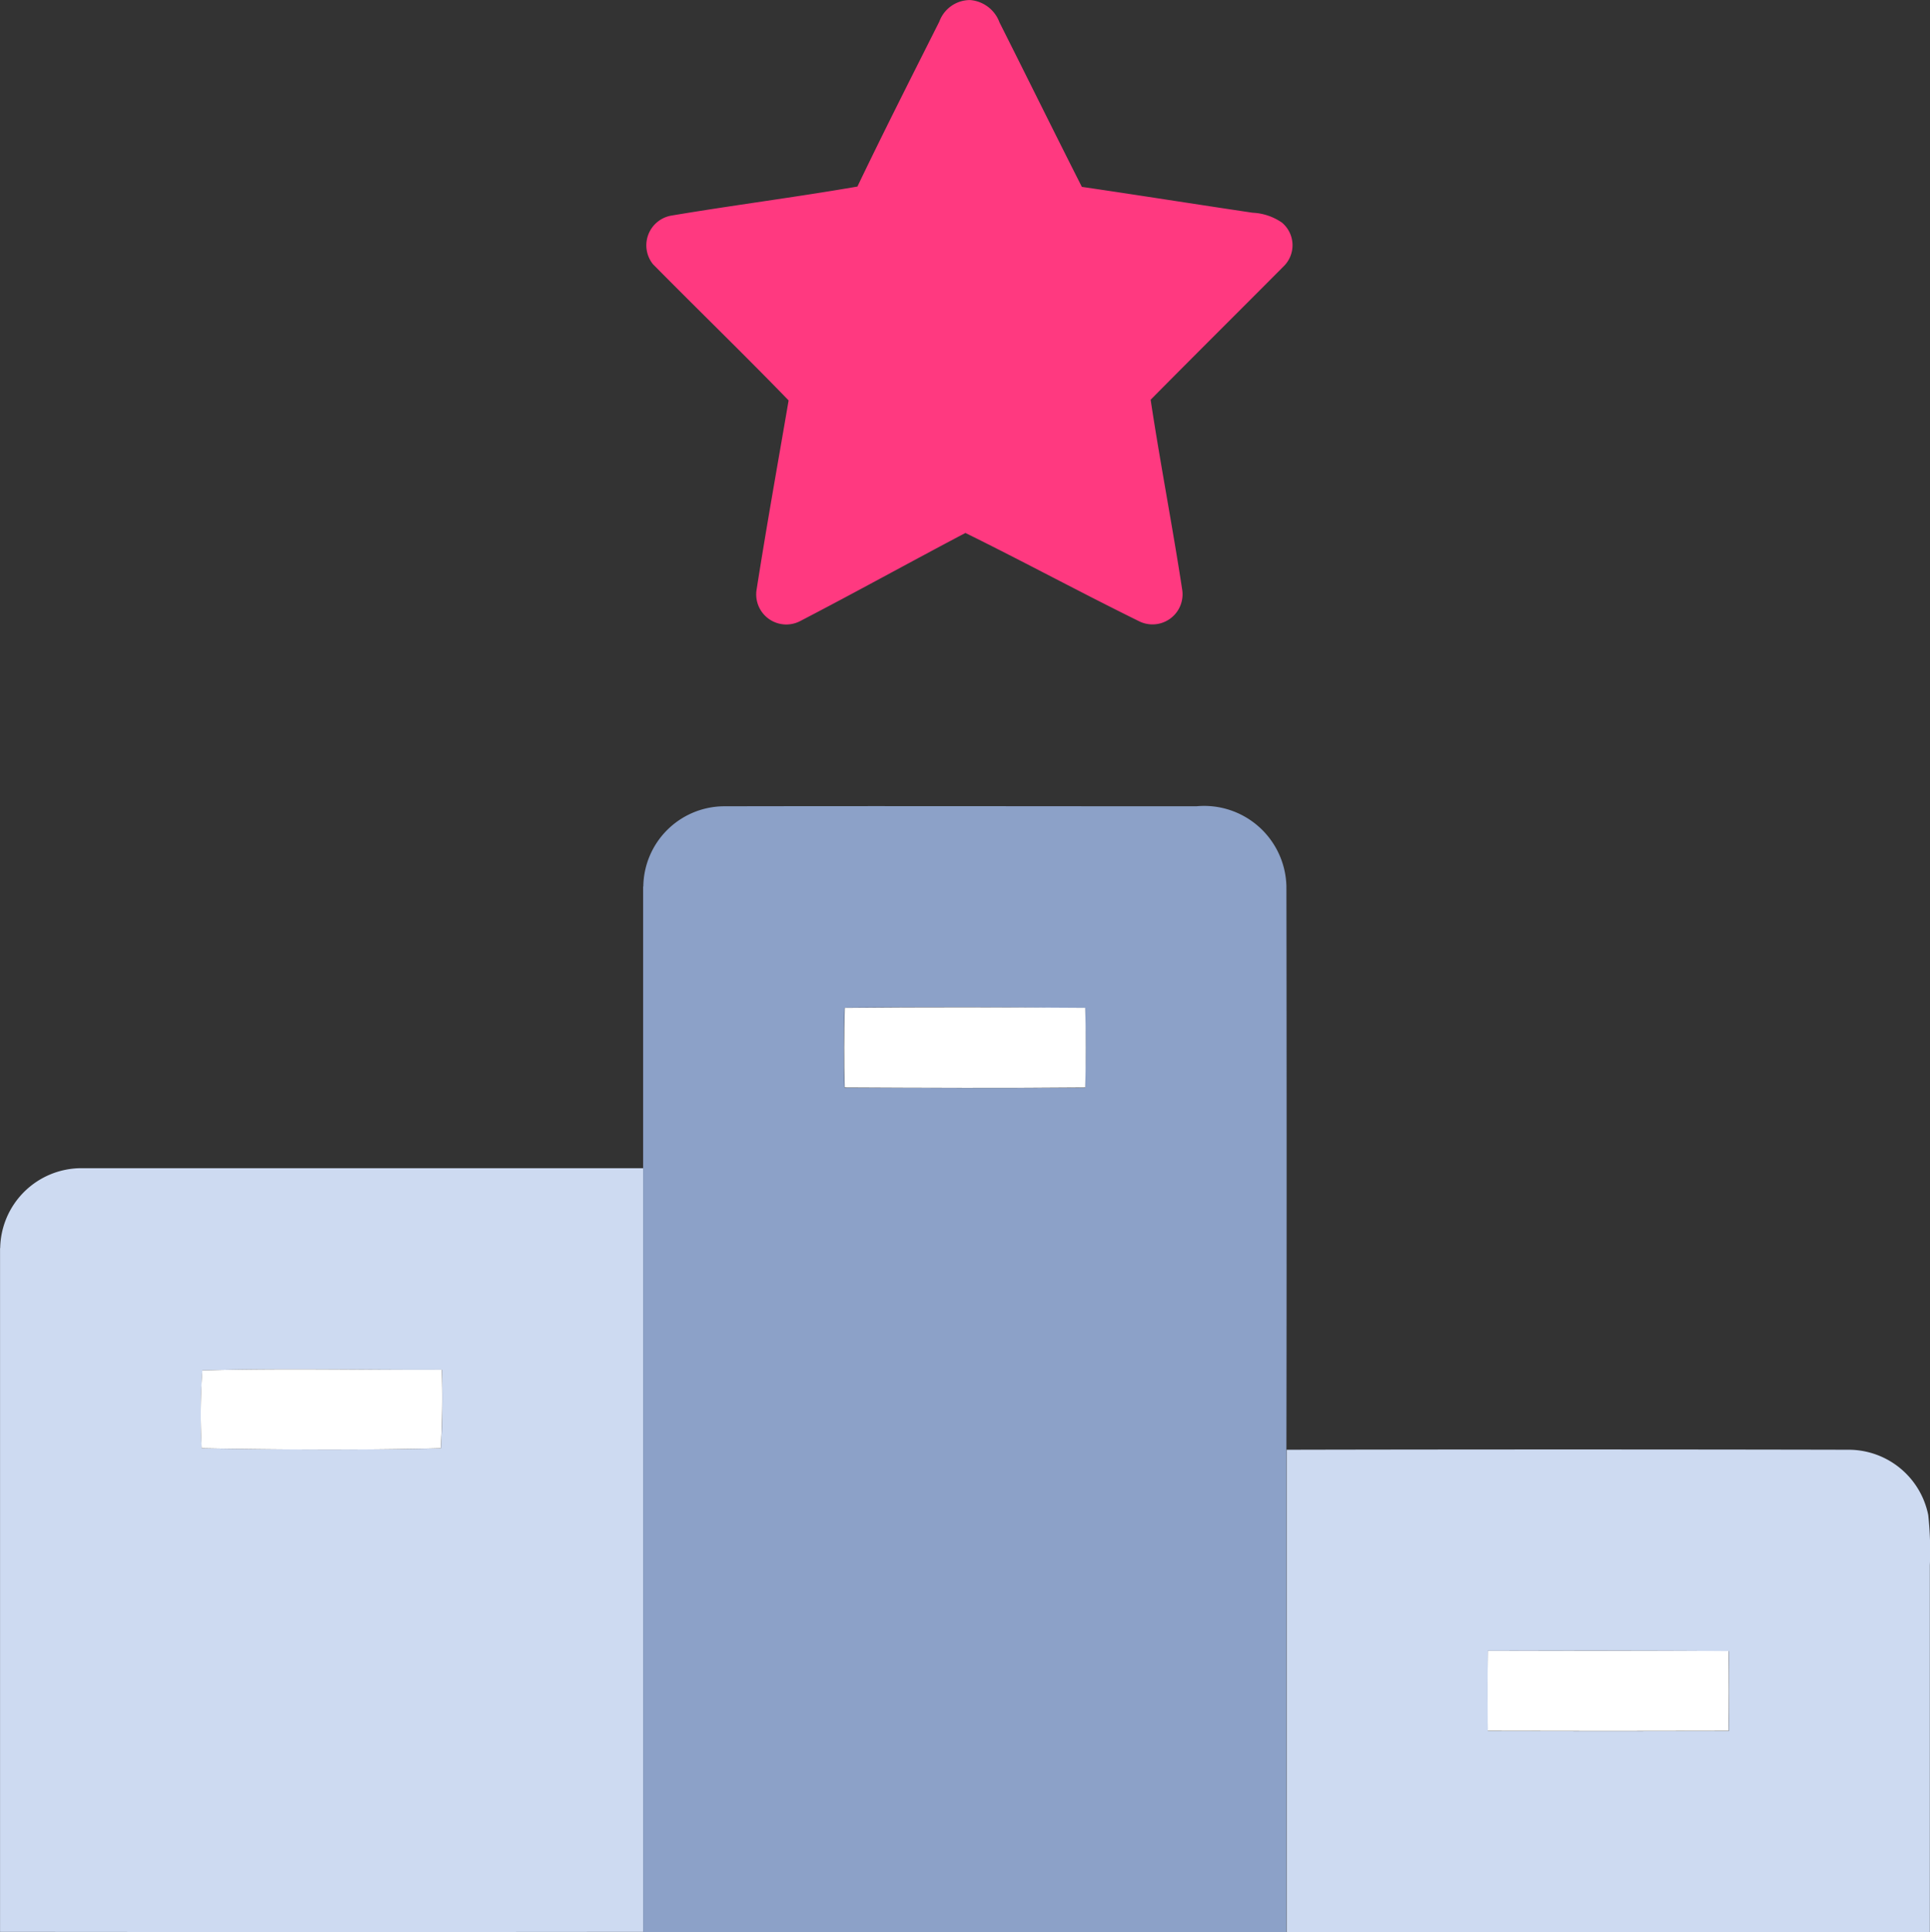 <svg xmlns="http://www.w3.org/2000/svg" width="41.962" height="42" viewBox="0 0 41.962 42">
  <rect x="0" y="0" width="41.962" height="42" fill="#333333" stroke="none"/>
  <g id="expert_4" data-name="expert 4" transform="translate(-63.996 -63.619)">
    <g id="_d9dce1ff" data-name="#d9dce1ff" transform="translate(63.996 63.619)">
      <path id="Path_3806" data-name="Path 3806" d="M198.8,64.088a.712.712,0,0,1,.669-.468.743.743,0,0,1,.639.486c.6,1.191,1.188,2.386,1.791,3.575,1.238.181,2.475.378,3.713.562a1.22,1.22,0,0,1,.636.214.641.641,0,0,1,.046.943c-.966.972-1.938,1.936-2.9,2.908.209,1.383.477,2.758.688,4.14a.654.654,0,0,1-.925.682c-1.272-.625-2.519-1.3-3.79-1.926-1.2.632-2.384,1.288-3.586,1.912a.654.654,0,0,1-.958-.654c.216-1.382.464-2.76.7-4.139-.968-1-1.971-1.97-2.95-2.962a.656.656,0,0,1,.391-1.054c1.348-.227,2.708-.4,4.055-.633C197.594,66.474,198.2,65.281,198.8,64.088Z" transform="translate(-178.377 -63.619)" fill="#ff3980"/>
      <path id="Path_3807" data-name="Path 3807" d="M64,297.739A1.768,1.768,0,0,1,65.738,296q6.123,0,12.245,0,0,8.3,0,16.6-6.993.007-13.986,0,0-7.433,0-14.865m4.4,2.655a13.125,13.125,0,0,0-.014,1.7c1.733.027,3.468.037,5.2,0,.031-.568.042-1.138.021-1.708C71.866,300.388,70.129,300.345,68.395,300.395Z" transform="translate(-63.996 -270.607)" fill="#cddaf1"/>
    </g>
    <g id="_56aaffff" data-name="#56aaffff" transform="translate(77.981 81.13)">
      <path id="Path_3808" data-name="Path 3808" d="M191.992,225.639a1.766,1.766,0,0,1,1.741-1.739c3.428-.007,6.855,0,10.283,0a1.789,1.789,0,0,1,1.958,1.741q.01,6.125,0,12.251,0,5.243,0,10.484-6.993.007-13.986,0,0-8.3,0-16.6,0-3.065,0-6.129m4.379,2.639c-.016.577-.019,1.155,0,1.733,1.743.005,3.487.013,5.229,0q.026-.865,0-1.732C199.857,228.265,198.114,228.262,196.371,228.278Z" transform="translate(-191.99 -223.885)" fill="#8ca1c8"/>
    </g>
    <g id="_ffffffff" data-name="#ffffffff" transform="translate(68.36 85.512)">
      <path id="Path_3809" data-name="Path 3809" d="M231.979,264c1.743-.016,3.486-.013,5.228,0q.023.867,0,1.732c-1.743.016-3.487.009-5.229,0C231.96,265.152,231.963,264.574,231.979,264Z" transform="translate(-217.976 -263.986)" fill="#fff"/>
      <path id="Path_3810" data-name="Path 3810" d="M103.965,336.043c1.734-.049,3.471-.007,5.207-.015.021.569.01,1.14-.021,1.708-1.733.042-3.468.032-5.2,0A13.124,13.124,0,0,1,103.965,336.043Z" transform="translate(-103.93 -328.148)" fill="#fff"/>
      <path id="Path_3811" data-name="Path 3811" d="M359.99,392c1.745,0,3.491-.008,5.236,0q.015.869,0,1.74-2.619.007-5.238,0Q359.98,392.87,359.99,392Z" transform="translate(-332.007 -378.008)" fill="#fff"/>
    </g>
    <g id="_0478edff" data-name="#0478edff" transform="translate(91.966 95.127)">
      <path id="Path_3812" data-name="Path 3812" d="M319.984,351.99q6.121-.013,12.245,0a1.767,1.767,0,0,1,1.708,1.42,7.278,7.278,0,0,1,.035,1.092c0,2.658,0,5.317,0,7.975q-6.992,0-13.985,0,0-5.241,0-10.484m4.375,4.371q-.01.87,0,1.742,2.619.007,5.238,0,.012-.87,0-1.739C327.85,356.353,326.1,356.358,324.359,356.361Z" transform="translate(-319.983 -351.985)" fill="#cddaf1"/>
    </g>
  </g>
</svg>
